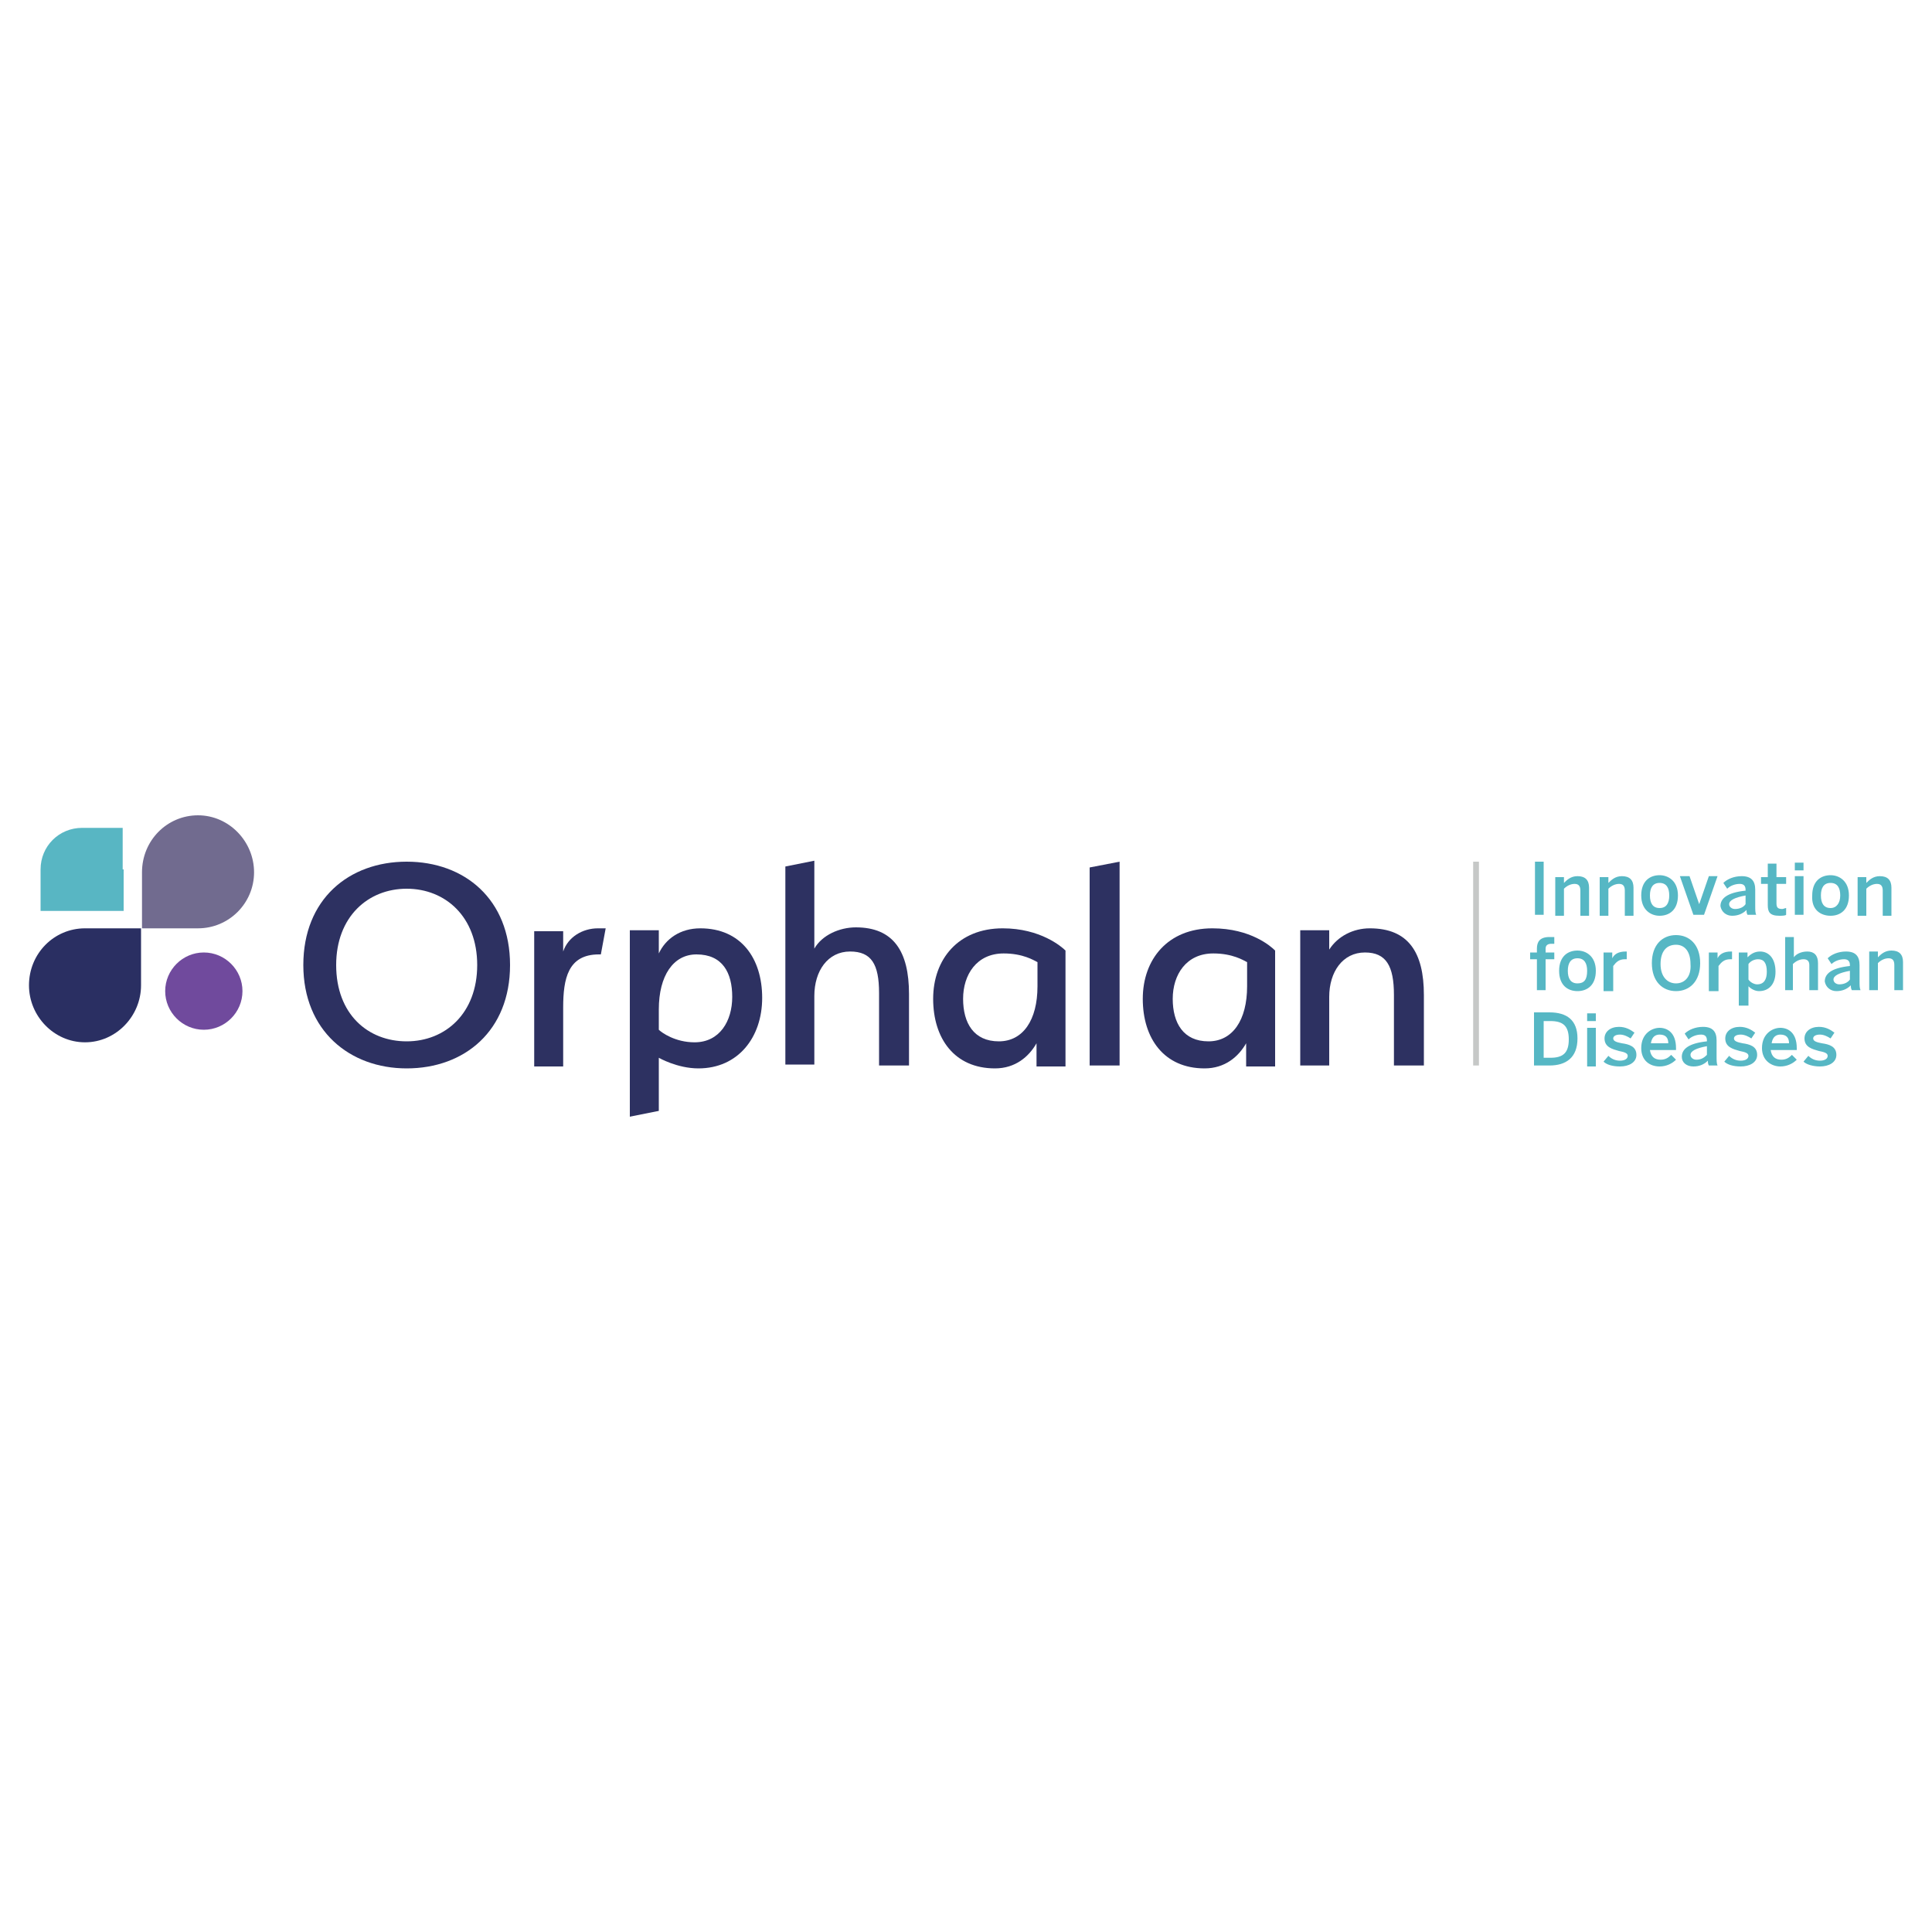 <?xml version="1.0" encoding="utf-8"?>
<!-- Generator: Adobe Illustrator 28.4.1, SVG Export Plug-In . SVG Version: 6.00 Build 0)  -->
<svg version="1.1" id="Layer_1" xmlns="http://www.w3.org/2000/svg" xmlns:xlink="http://www.w3.org/1999/xlink" x="0px" y="0px"
	 viewBox="0 0 200 200" style="enable-background:new 0 0 200 200;" xml:space="preserve">
<style type="text/css">
	.st0{fill:#704A9D;}
	.st1{fill:#716B8F;}
	.st2{fill:#2A2F62;}
	.st3{fill:#58B6C3;}
	.st4{fill:#56B7C4;}
	.st5{fill:#2D3161;}
	.st6{fill:#C6C8C7;}
</style>
<g>
	<path class="st0" d="M25.1,102.6c0-2.2-1.8-4-4-4c-2.2,0-4,1.8-4,4c0,2.2,1.8,4,4,4C23.3,106.6,25.1,104.8,25.1,102.6"/>
	<path class="st1" d="M26.3,90.3c0-3.2-2.6-5.9-5.8-5.9s-5.8,2.6-5.8,5.9c0,0,0,0,0,0v5.8h5.8v0C23.7,96.1,26.3,93.5,26.3,90.3z"/>
	<path class="st2" d="M14.6,102v-5.9H8.8c0,0,0,0,0,0C5.6,96.1,3,98.7,3,102c0,3.2,2.6,5.9,5.8,5.9S14.6,105.2,14.6,102
		C14.6,102,14.6,102,14.6,102z"/>
	<path class="st3" d="M12.7,90L12.7,90l0-4.3H8.6c0,0-0.1,0-0.1,0c-2.4,0-4.3,1.9-4.3,4.3c0,0,0,0,0,0v4.3h4.3c0,0,0,0,0,0s0,0,0,0
		h4.3V90z"/>
	<g>
		<path class="st4" d="M160.4,110.3c1.7,0,2.9-0.8,2.9-2.8c0-1.9-1.1-2.7-2.9-2.7h-1.6v5.5H160.4z M159.8,105.7h0.7
			c1.3,0,1.9,0.5,1.9,1.9c0,1.4-0.6,1.9-1.9,1.9h-0.7V105.7z M165.2,104.9h-0.9v0.8h0.9V104.9z M165.2,106.4h-0.9v4h0.9V106.4z
			 M167.7,110.4c0.9,0,1.7-0.4,1.7-1.2c0-0.9-0.8-1.1-1.5-1.2c-0.5-0.1-0.9-0.2-0.9-0.5c0-0.2,0.2-0.4,0.7-0.4
			c0.4,0,0.8,0.2,1.1,0.4l0.4-0.6c-0.4-0.3-0.9-0.6-1.6-0.6c-0.9,0-1.5,0.5-1.5,1.2c0,0.9,0.8,1.1,1.5,1.3c0.5,0.1,0.9,0.2,0.9,0.5
			c0,0.3-0.3,0.5-0.8,0.5c-0.5,0-0.9-0.2-1.2-0.5l-0.5,0.6C166.3,110.2,166.9,110.4,167.7,110.4 M171.8,110.4c0.7,0,1.3-0.3,1.7-0.7
			l-0.5-0.5c-0.3,0.3-0.6,0.5-1.1,0.5c-0.6,0-1-0.3-1.1-1h2.7v-0.2c0-1.6-0.9-2.1-1.7-2.1c-0.8,0-1.9,0.6-1.9,2.1
			C169.9,109.8,170.8,110.4,171.8,110.4 M170.9,108c0.1-0.7,0.5-0.9,0.9-0.9c0.6,0,0.9,0.3,0.9,0.9H170.9z M175.6,109.7
			c-0.3,0-0.6-0.2-0.6-0.5c0-0.4,0.6-0.7,1.7-0.9v0.9C176.4,109.5,176.1,109.7,175.6,109.7 M175.3,110.4c0.6,0,1.1-0.2,1.5-0.6
			c0,0.2,0,0.3,0.1,0.5h0.9c-0.1-0.2-0.1-0.5-0.1-1v-1.6c0-0.9-0.4-1.4-1.4-1.4c-0.8,0-1.5,0.3-1.9,0.7l0.4,0.6
			c0.3-0.3,0.8-0.5,1.3-0.5c0.4,0,0.6,0.2,0.6,0.6v0.1c-1.9,0.2-2.6,0.8-2.6,1.6C174.1,110,174.6,110.4,175.3,110.4 M180.2,110.4
			c0.9,0,1.7-0.4,1.7-1.2c0-0.9-0.8-1.1-1.5-1.2c-0.5-0.1-0.9-0.2-0.9-0.5c0-0.2,0.2-0.4,0.7-0.4c0.4,0,0.8,0.2,1.1,0.4l0.4-0.6
			c-0.4-0.3-0.9-0.6-1.6-0.6c-0.9,0-1.5,0.5-1.5,1.2c0,0.9,0.8,1.1,1.5,1.3c0.5,0.1,0.9,0.2,0.9,0.5c0,0.3-0.3,0.5-0.8,0.5
			c-0.5,0-0.9-0.2-1.2-0.5l-0.5,0.6C178.8,110.2,179.4,110.4,180.2,110.4 M184.3,110.4c0.7,0,1.3-0.3,1.7-0.7l-0.5-0.5
			c-0.3,0.3-0.6,0.5-1.1,0.5c-0.6,0-1-0.3-1.1-1h2.7v-0.2c0-1.6-0.9-2.1-1.7-2.1c-0.8,0-1.9,0.6-1.9,2.1
			C182.4,109.8,183.4,110.4,184.3,110.4 M183.4,108c0.1-0.7,0.5-0.9,0.9-0.9c0.6,0,0.9,0.3,0.9,0.9H183.4z M188.4,110.4
			c0.9,0,1.7-0.4,1.7-1.2c0-0.9-0.8-1.1-1.5-1.2c-0.5-0.1-0.9-0.2-0.9-0.5c0-0.2,0.2-0.4,0.7-0.4c0.4,0,0.8,0.2,1.1,0.4l0.4-0.6
			c-0.4-0.3-0.9-0.6-1.6-0.6c-0.9,0-1.5,0.5-1.5,1.2c0,0.9,0.8,1.1,1.5,1.3c0.5,0.1,0.9,0.2,0.9,0.5c0,0.3-0.3,0.5-0.8,0.5
			c-0.5,0-0.9-0.2-1.2-0.5l-0.5,0.6C187,110.2,187.7,110.4,188.4,110.4"/>
		<path class="st4" d="M160,102.5v-3.2h0.9v-0.7H160v-0.4c0-0.4,0.3-0.5,0.6-0.5c0.1,0,0.3,0,0.3,0V97c-0.1,0-0.4,0-0.5,0
			c-1,0-1.3,0.5-1.3,1.2v0.4h-0.7v0.7h0.7v3.2H160z M163.3,102.6c1,0,1.9-0.6,1.9-2.1c0-1.5-1-2.1-1.9-2.1c-1,0-1.9,0.6-1.9,2.1
			C161.4,102,162.3,102.6,163.3,102.6 M163.3,101.8c-0.7,0-1-0.5-1-1.3c0-0.8,0.3-1.3,1-1.3c0.7,0,1,0.5,1,1.3
			C164.3,101.4,164,101.8,163.3,101.8 M167,102.5V100c0.3-0.4,0.6-0.7,1.2-0.7c0.1,0,0.2,0,0.2,0l0-0.8h-0.1c-0.8,0-1.2,0.3-1.4,0.7
			h0v-0.6h-0.9v4H167z M173.5,102.6c1.4,0,2.5-1,2.5-2.9c0-1.9-1.1-2.9-2.5-2.9c-1.4,0-2.5,1-2.5,2.9
			C171,101.6,172.1,102.6,173.5,102.6 M173.5,101.8c-0.9,0-1.6-0.7-1.6-2c0-1.3,0.6-2,1.6-2c0.9,0,1.5,0.7,1.5,2
			C175.1,101.1,174.4,101.8,173.5,101.8 M177.9,102.5V100c0.3-0.4,0.6-0.7,1.2-0.7c0.1,0,0.2,0,0.2,0l0-0.8h-0.1
			c-0.8,0-1.2,0.3-1.4,0.7h0v-0.6h-0.9v4H177.9z M181.9,101.9c-0.3,0-0.7-0.2-0.9-0.5v-1.6c0.2-0.3,0.6-0.5,1-0.5
			c0.6,0,0.9,0.4,0.9,1.3C182.9,101.4,182.6,101.9,181.9,101.9 M181,104v-1.9c0.3,0.3,0.7,0.5,1.1,0.5c1,0,1.7-0.7,1.7-2
			c0-1.4-0.7-2.1-1.6-2.1c-0.6,0-1,0.3-1.3,0.6v-0.5H180v5.5H181z M185.6,102.5v-2.7c0.3-0.3,0.7-0.5,1.1-0.5c0.4,0,0.6,0.2,0.6,0.6
			v2.6h0.9v-2.8c0-0.8-0.4-1.2-1.1-1.2c-0.7,0-1.2,0.3-1.4,0.6V97h-0.9v5.5H185.6z M190.4,101.9c-0.3,0-0.6-0.2-0.6-0.5
			c0-0.4,0.6-0.7,1.7-0.9v0.9C191.3,101.7,190.9,101.9,190.4,101.9 M190.1,102.6c0.6,0,1.1-0.2,1.5-0.6c0,0.2,0,0.3,0.1,0.5h0.9
			c-0.1-0.2-0.1-0.5-0.1-1v-1.6c0-0.9-0.4-1.4-1.4-1.4c-0.8,0-1.5,0.3-1.9,0.7l0.4,0.6c0.3-0.3,0.8-0.5,1.3-0.5
			c0.4,0,0.6,0.2,0.6,0.6v0.1c-1.9,0.2-2.6,0.8-2.6,1.6C189,102.2,189.5,102.6,190.1,102.6 M194.4,102.5v-2.8
			c0.3-0.3,0.7-0.5,1.1-0.5c0.4,0,0.6,0.2,0.6,0.7v2.6h0.9v-2.9c0-0.8-0.4-1.2-1.2-1.2c-0.7,0-1.1,0.4-1.4,0.7v-0.6h-0.9v4H194.4z"
			/>
		<path class="st4" d="M159.8,89.2h-0.9v5.5h0.9V89.2z M161.9,94.7V92c0.3-0.3,0.7-0.5,1.1-0.5c0.4,0,0.6,0.2,0.6,0.7v2.6h0.9v-2.9
			c0-0.8-0.4-1.2-1.2-1.2c-0.7,0-1.1,0.4-1.4,0.7v-0.6H161v4H161.9z M166.5,94.7V92c0.3-0.3,0.7-0.5,1.1-0.5c0.4,0,0.6,0.2,0.6,0.7
			v2.6h0.9v-2.9c0-0.8-0.4-1.2-1.2-1.2c-0.7,0-1.1,0.4-1.4,0.7v-0.6h-0.9v4H166.5z M171.8,94.8c1,0,1.9-0.6,1.9-2.1
			c0-1.5-1-2.1-1.9-2.1c-1,0-1.9,0.6-1.9,2.1C169.9,94.2,170.9,94.8,171.8,94.8 M171.8,94c-0.7,0-1-0.5-1-1.3c0-0.8,0.3-1.3,1-1.3
			c0.7,0,1,0.5,1,1.3C172.8,93.5,172.5,94,171.8,94 M176.4,94.7l1.4-4h-0.9l-1,2.9h0l-1-2.9h-1l1.4,4H176.4z M179.6,94.1
			c-0.3,0-0.6-0.2-0.6-0.5c0-0.4,0.6-0.7,1.7-0.9v0.9C180.5,93.9,180.1,94.1,179.6,94.1 M179.3,94.8c0.6,0,1.1-0.2,1.5-0.6
			c0,0.2,0,0.3,0.1,0.5h0.9c-0.1-0.2-0.1-0.5-0.1-1v-1.6c0-0.9-0.4-1.4-1.4-1.4c-0.8,0-1.5,0.3-1.9,0.7l0.4,0.6
			c0.3-0.3,0.8-0.5,1.3-0.5c0.4,0,0.6,0.2,0.6,0.6v0.1c-1.9,0.2-2.6,0.8-2.6,1.6C178.2,94.4,178.7,94.8,179.3,94.8 M184.2,94.8
			c0.2,0,0.6,0,0.7-0.1V94c-0.1,0-0.3,0.1-0.4,0.1c-0.5,0-0.6-0.2-0.6-0.6v-2h1v-0.7h-1v-1.4H183v1.4h-0.7v0.7h0.7v2.2
			C183,94.4,183.2,94.8,184.2,94.8 M186.7,89.3h-0.9v0.8h0.9V89.3z M186.7,90.7h-0.9v4h0.9V90.7z M189.5,94.8c1,0,1.9-0.6,1.9-2.1
			c0-1.5-1-2.1-1.9-2.1c-1,0-1.9,0.6-1.9,2.1C187.5,94.2,188.5,94.8,189.5,94.8 M189.5,94c-0.7,0-1-0.5-1-1.3c0-0.8,0.3-1.3,1-1.3
			c0.7,0,1,0.5,1,1.3C190.5,93.5,190.1,94,189.5,94 M193.2,94.7V92c0.3-0.3,0.7-0.5,1.1-0.5c0.4,0,0.6,0.2,0.6,0.7v2.6h0.9v-2.9
			c0-0.8-0.4-1.2-1.2-1.2c-0.7,0-1.1,0.4-1.4,0.7v-0.6h-0.9v4H193.2z"/>
		<path class="st5" d="M144.3,110.3h3.1V103c0-4.4-1.6-6.9-5.6-6.9c-1.7,0-3.3,0.8-4.2,2.2v-2h-3v14h3v-7.1c0-2.6,1.4-4.6,3.7-4.6
			c2.2,0,3,1.4,3,4.4V110.3z"/>
		<path class="st5" d="M125.5,96.1c-4.6,0-7.2,3.2-7.2,7.3c0,4.1,2.2,7.2,6.4,7.2c2.1,0,3.5-1.2,4.3-2.6v2.4h3v-12
			C131.6,98,129.5,96.1,125.5,96.1 M129.1,102.1c0,3.5-1.5,5.7-4,5.7c-2.6,0-3.7-1.9-3.7-4.4c0-2.5,1.4-4.7,4.2-4.7
			c2,0,3.1,0.7,3.5,0.9V102.1z"/>
	</g>
	<polygon class="st5" points="112.8,110.3 115.9,110.3 115.9,89.2 112.8,89.8 	"/>
	<g>
		<path class="st5" d="M103.8,96.1c-4.6,0-7.2,3.2-7.2,7.3c0,4.1,2.2,7.2,6.4,7.2c2.1,0,3.5-1.2,4.3-2.6v2.4h3v-12
			C109.9,98,107.7,96.1,103.8,96.1 M107.4,102.1c0,3.5-1.5,5.7-4,5.7c-2.6,0-3.7-1.9-3.7-4.4c0-2.5,1.4-4.7,4.2-4.7
			c2,0,3.1,0.7,3.5,0.9V102.1z"/>
		<path class="st5" d="M91,110.3h3.1v-7.4c0-4.4-1.6-6.9-5.5-6.9c-1.7,0-3.5,0.8-4.3,2.2v-9.1l-3,0.6v20.5h3v-7.1
			c0-2.6,1.4-4.6,3.7-4.6c2.2,0,3,1.3,3,4.3V110.3z"/>
		<path class="st5" d="M72.5,96.1c-2.1,0-3.6,1.1-4.3,2.6v-2.4h-3v19.3l3-0.6v-5.5c0,0,1.9,1.1,4.1,1.1c4.1,0,6.6-3.2,6.6-7.3
			C78.9,99.2,76.7,96.1,72.5,96.1 M71.9,107.9c-2,0-3.4-1-3.7-1.3v-2.1c0-3.5,1.5-5.7,3.9-5.7c2.7,0,3.7,1.9,3.7,4.4
			C75.8,105.7,74.5,107.9,71.9,107.9"/>
		<path class="st5" d="M62,98.8h0.2c0.2-1,0.3-1.7,0.5-2.7c-0.3,0-0.5,0-0.8,0c-1.6,0-3.1,0.9-3.6,2.4v-2.1h-3v14h3v-6.1
			C58.3,101.3,58.8,98.8,62,98.8"/>
		<path class="st5" d="M42.1,89.2c-6,0-10.7,3.9-10.7,10.7c0,6.8,4.8,10.7,10.7,10.7c6,0,10.7-3.9,10.7-10.7
			C52.8,93.1,48.1,89.2,42.1,89.2 M42.1,107.8c-4,0-7.3-2.8-7.3-7.9c0-5,3.3-7.9,7.3-7.9c4,0,7.3,2.9,7.3,7.9
			C49.4,104.9,46.1,107.8,42.1,107.8"/>
	</g>
	<rect x="152.5" y="89.2" class="st6" width="0.6" height="21.1"/>
</g>
</svg>
